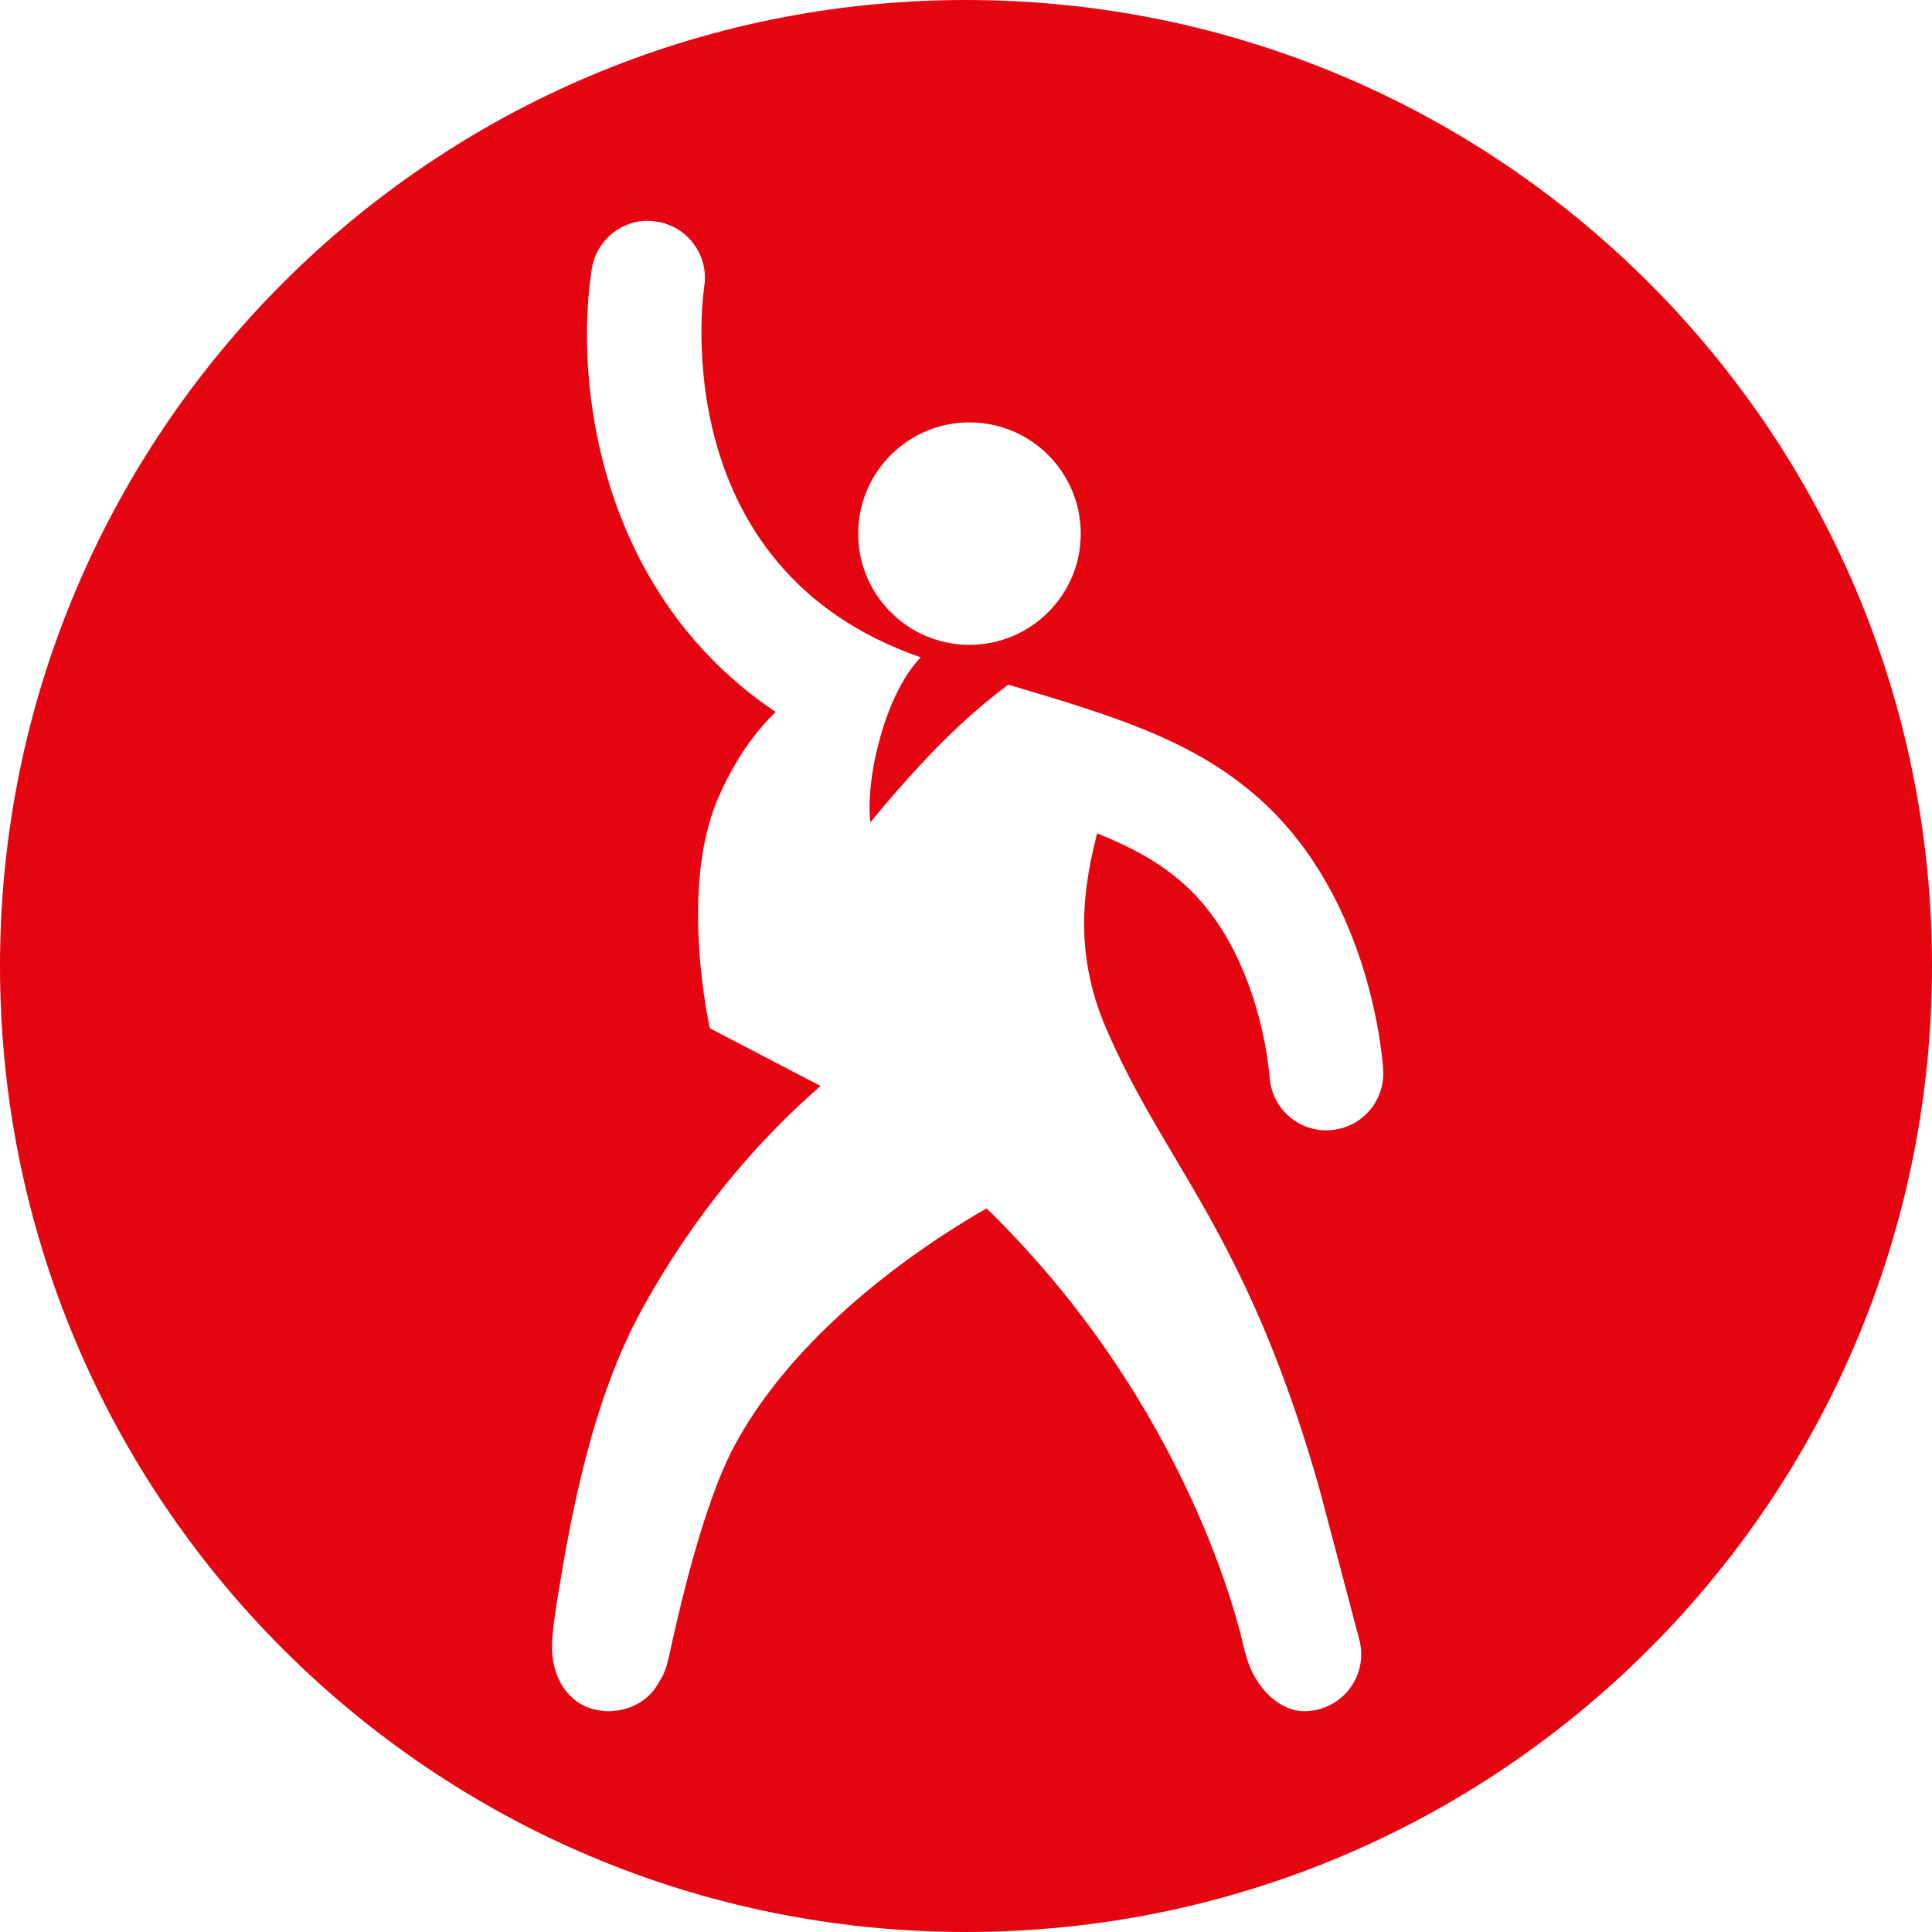 <?xml version="1.0" encoding="UTF-8"?>
<svg width="35px" height="35px" viewBox="0 0 35 35" version="1.1" xmlns="http://www.w3.org/2000/svg" xmlns:xlink="http://www.w3.org/1999/xlink">
    <title>Combined Shape</title>
    <g id="WEBSITE" stroke="none" stroke-width="1" fill="none" fill-rule="evenodd">
        <g id="HOME" transform="translate(-100, -1764)" fill="#E40511">
            <g id="TITRE" transform="translate(100, 1759)">
                <path d="M17.5,5 C27.165,5 35,12.835 35,22.5 C35,32.165 27.165,40 17.5,40 C7.835,40 0,32.165 0,22.5 C0,12.835 7.835,5 17.5,5 Z M11.787,9.002 L11.677,9.001 C11.204,9.026 10.797,9.386 10.721,9.872 C10.402,11.901 10.831,15.735 14.052,17.898 C13.685,18.255 13.316,18.748 13.003,19.475 C12.294,21.129 12.86,23.628 12.86,23.628 L12.86,23.628 L14.865,24.674 L14.658,24.857 C13.687,25.739 12.599,26.969 11.648,28.686 C10.719,30.364 10.34,32.466 10.092,34.001 C10.046,34.282 10.008,34.57 10.001,34.788 C9.982,35.358 10.275,35.883 10.835,35.983 C10.896,35.994 10.957,36 11.017,36 C11.408,36 11.767,35.809 11.941,35.465 C12.024,35.352 12.079,35.19 12.111,35.044 C12.26,34.362 12.713,32.285 13.312,31.177 C14.501,28.981 16.902,27.443 17.871,26.893 C17.907,26.927 17.943,26.959 17.979,26.995 C21.512,30.499 22.44,34.414 22.539,34.873 L22.539,34.873 L22.549,34.917 L22.554,34.916 L22.593,35.06 C22.77,35.621 23.205,36 23.628,36 C23.713,36 23.8,35.989 23.885,35.967 C24.438,35.825 24.769,35.263 24.627,34.712 C24.56,34.45 23.896,31.95 23.896,31.947 C23.033,28.92 22.103,27.352 21.283,25.969 C20.839,25.221 20.42,24.514 20.035,23.623 C19.411,22.172 19.661,20.952 19.875,20.097 C20.507,20.35 21.022,20.631 21.453,21.02 C22.847,22.272 22.997,24.483 22.999,24.501 C23.028,25.05 23.483,25.477 24.026,25.477 C24.046,25.477 24.064,25.476 24.084,25.475 C24.653,25.445 25.089,24.958 25.058,24.39 C25.051,24.264 24.867,21.317 22.832,19.486 C21.641,18.417 20.215,17.981 18.265,17.403 C17.983,17.614 17.601,17.925 17.18,18.335 C16.459,19.039 15.767,19.898 15.767,19.898 C15.767,19.898 15.679,19.316 15.942,18.37 C16.211,17.401 16.599,16.988 16.682,16.909 C12.065,15.313 12.724,10.415 12.758,10.19 C12.845,9.629 12.46,9.102 11.899,9.015 L11.899,9.015 L11.787,9.002 Z M17.561,12.652 C16.45,12.652 15.547,13.555 15.547,14.668 C15.547,15.779 16.45,16.682 17.561,16.682 C18.677,16.682 19.579,15.779 19.579,14.668 C19.579,13.555 18.677,12.652 17.561,12.652 Z" id="Combined-Shape"></path>
            </g>
        </g>
    </g>
</svg>
